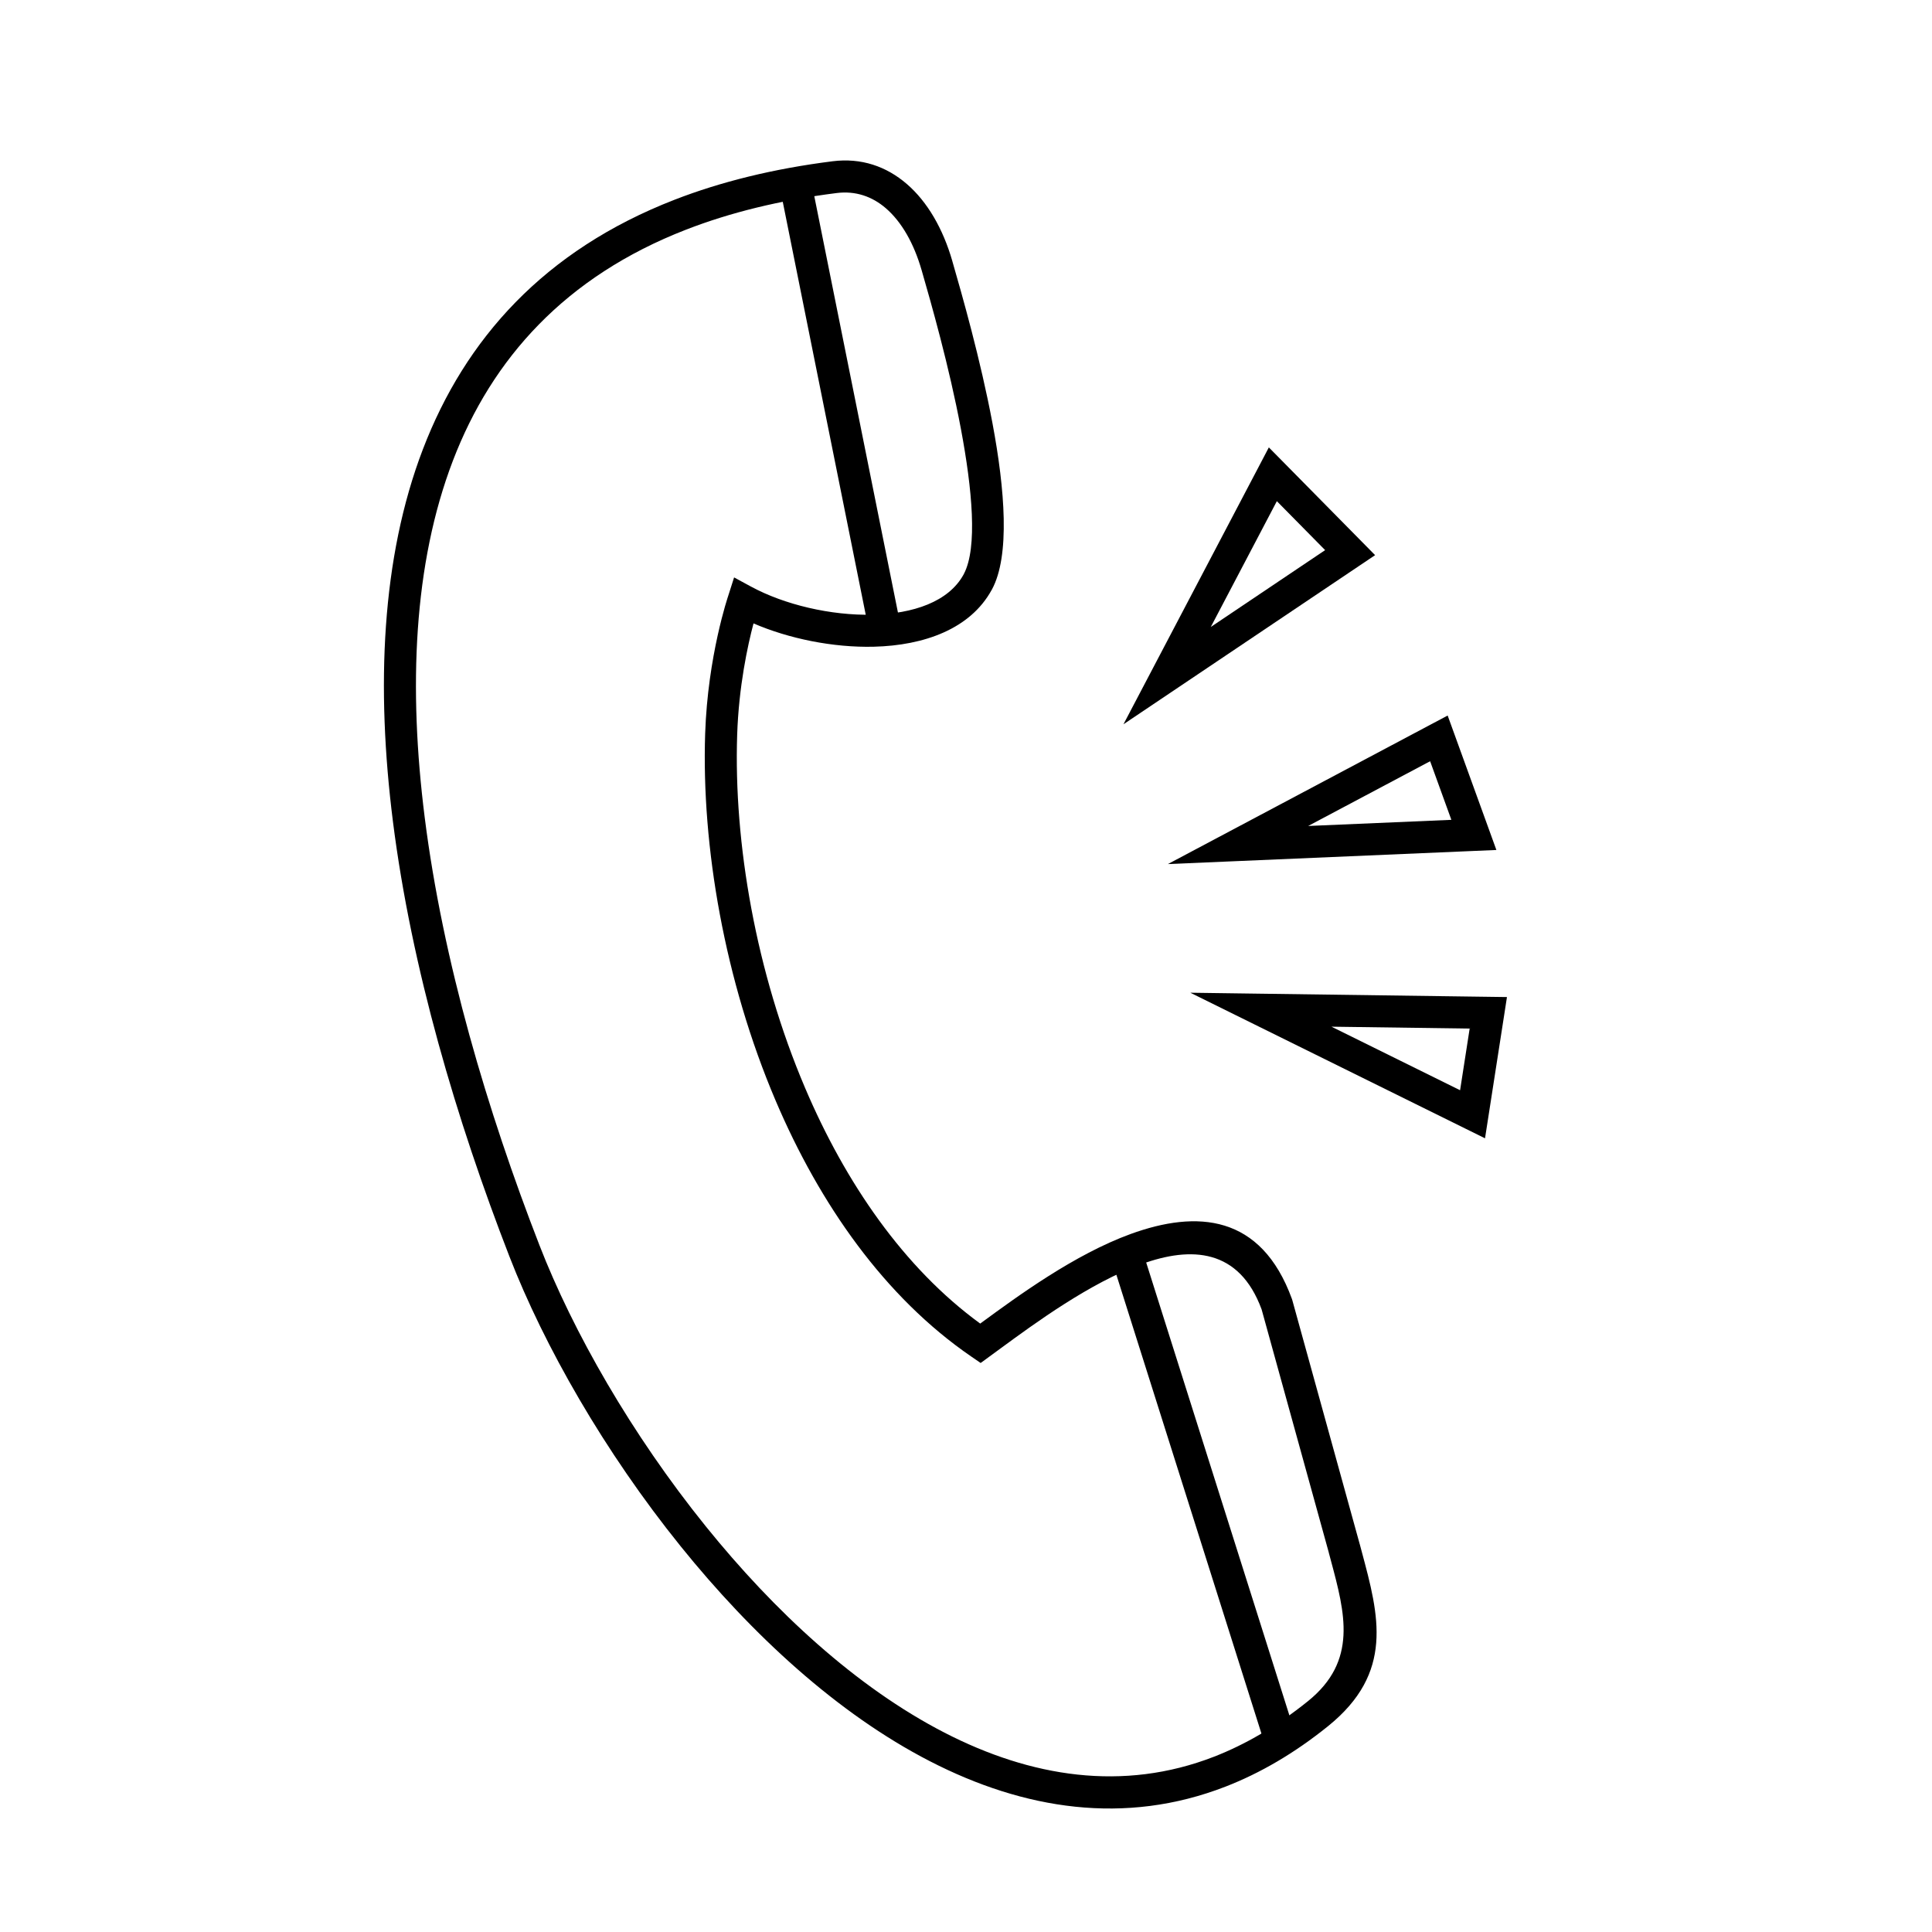 <?xml version="1.0" encoding="UTF-8"?>
<!DOCTYPE svg PUBLIC "-//W3C//DTD SVG 1.1//EN" "http://www.w3.org/Graphics/SVG/1.1/DTD/svg11.dtd">
<!-- Creator: CorelDRAW -->
<svg xmlns="http://www.w3.org/2000/svg" xml:space="preserve" width="300px" height="300px" style="shape-rendering:geometricPrecision; text-rendering:geometricPrecision; image-rendering:optimizeQuality; fill-rule:evenodd; clip-rule:evenodd"
viewBox="0 0 300 360"
 xmlns:xlink="http://www.w3.org/1999/xlink">
 <defs>
  <style type="text/css">
   <![CDATA[
    .fil0 {fill:black;fill-rule:nonzero}
   ]]>
  </style>
 </defs>
 <g id="Warstwa_x0020_1">
  <path class="fil0" d="M152.646 246.628l0.214 -0.154c6.768,-4.962 17.356,-12.728 27.816,-16.536 12.358,-4.5 24.306,-3.688 30.06,12.112l0.07 0.222 12.556 45.446 0.01 0.024 0.382 1.426c3.194,11.892 6.048,22.518 -6.29,32.476 -6.29,5.072 -12.684,8.774 -19.114,11.27 -18.732,7.27 -37.57,4.28 -55.102,-4.75 -17.206,-8.86 -33.138,-23.572 -46.408,-40.026 -14.232,-17.644 -25.45,-37.352 -31.906,-53.984 -9.858,-25.396 -18.27,-53.772 -21.72,-81.098 -3.152,-24.966 -2.172,-49.086 5.586,-69.344 7.862,-20.534 22.602,-37.066 46.898,-46.496 8.578,-3.332 18.358,-5.768 29.442,-7.168 5.35,-0.674 10.024,0.952 13.83,4.234 3.844,3.316 6.742,8.336 8.474,14.336l0 0.012c1.81,6.266 5.26,18.35 7.488,30.228 2.316,12.358 3.302,24.692 -0.1,30.984l-0.036 0.07 -0.01 0.02 -0.006 -0.004c-3.978,7.26 -12.57,10.346 -21.958,10.578 -7.616,0.186 -15.85,-1.51 -22.416,-4.344 -1.09,4.122 -2.744,11.718 -3.044,20.734 -0.67,20.174 3.492,44.288 12.652,65.818 7.508,17.646 18.362,33.506 32.632,43.914zm3.746 4.666l-1.95 1.426 -1.712 1.252 -1.74 -1.194c-16.144,-11.066 -28.26,-28.41 -36.476,-47.722 -9.5,-22.33 -13.814,-47.374 -13.118,-68.346 0.482,-14.516 4.286,-25.644 4.294,-25.674l1.098 -3.442 3.174 1.722 0.036 0.02 0 -0.004c6.122,3.312 14.768,5.402 22.682,5.208 7.432,-0.184 14.096,-2.382 16.888,-7.522l0.002 -0.006 -0.002 0 0.014 -0.028 0.01 -0.024 0.01 -0.02 0.002 0c2.578,-4.892 1.55,-15.8 -0.546,-26.982 -2.196,-11.71 -5.574,-23.54 -7.346,-29.68l-0.002 0.002c-1.418,-4.906 -3.692,-8.93 -6.65,-11.48 -2.536,-2.188 -5.638,-3.274 -9.168,-2.83 -10.582,1.336 -19.892,3.652 -28.04,6.816 -22.524,8.744 -36.182,24.05 -43.46,43.054 -7.384,19.282 -8.292,42.42 -5.256,66.466 3.382,26.784 11.66,54.682 21.37,79.694 6.25,16.106 17.144,35.228 30.99,52.392 12.794,15.862 28.08,30.01 44.49,38.46 16.084,8.284 33.27,11.066 50.21,4.492 5.858,-2.274 11.718,-5.676 17.524,-10.358 9.296,-7.5 6.918,-16.36 4.254,-26.272l-0.382 -1.428 0.006 0 -12.514 -45.296c-4.178,-11.344 -13.1,-11.812 -22.374,-8.438 -9.638,3.51 -19.814,10.974 -26.318,15.742z"/>
  <polygon class="fil0" points="183.488,234.97 211.522,323.628 205.812,325.432 177.78,236.772 "/>
  <polygon class="fil0" points="121.186,33.844 137.874,116.902 132.024,118.07 115.336,35.014 "/>
  
  <path class="fil0" id="p0" d="M184.832 124.5l19.702 -37.516 1.896 -3.616 2.876 2.914 14.398 14.6 2.526 2.562 -2.994 2.012 -34.098 22.918 -9.798 6.584 5.492 -10.458zm23.09 -31.114l-12.31 23.442 21.306 -14.32 -8.996 -9.122z" />
  <path class="fil0" d="M199.286 154.814l37.426 -19.872 3.038 -1.612 1.174 3.238 6.518 17.986 1.386 3.828 -4.076 0.174 -43.946 1.886 -13.186 0.566 11.666 -6.194zm37.198 -12.97l-22.726 12.064 26.682 -1.144 -3.956 -10.92z"/>
  <path class="fil0" d="M204.988 185.162l42.372 0.578 3.44 0.046 -0.526 3.394 -2.936 18.904 -0.626 4.022 -3.644 -1.8 -39.438 -19.482 -11.828 -5.844 13.186 0.182zm38.862 6.498l-25.748 -0.352 23.964 11.84 1.784 -11.488z"/>
 </g>
</svg>
